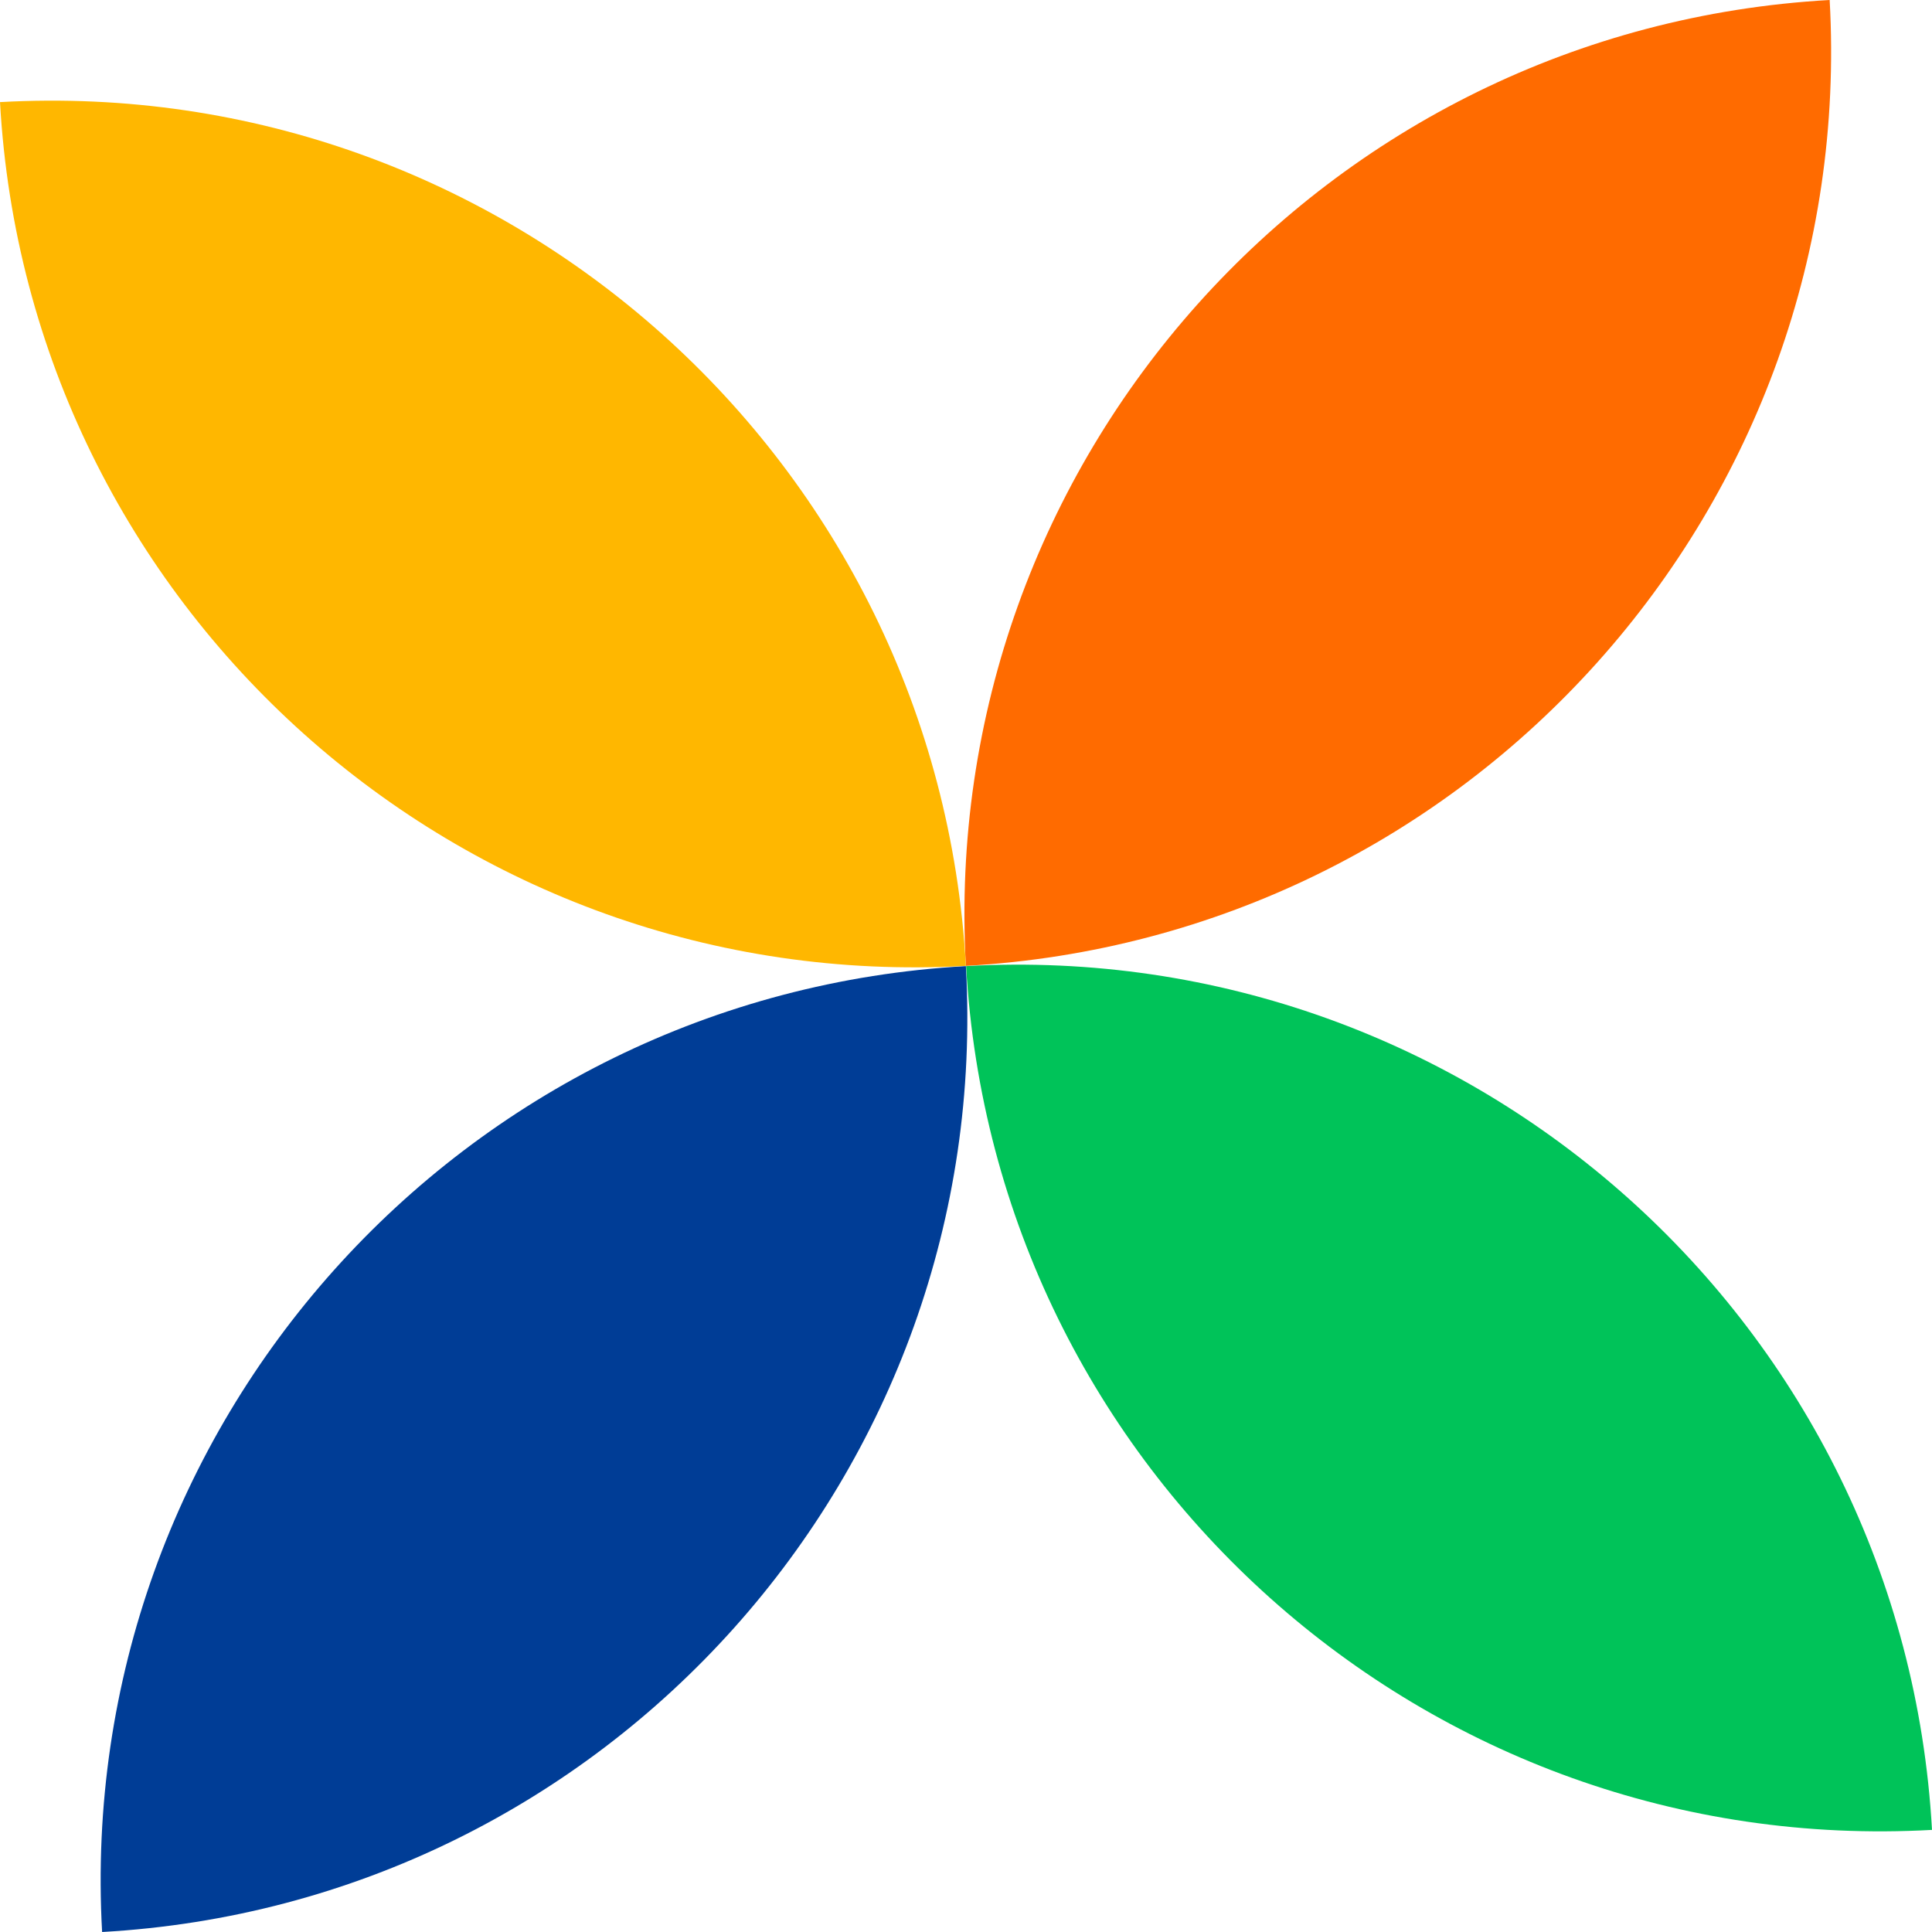 <?xml version="1.0" encoding="UTF-8"?> <svg xmlns="http://www.w3.org/2000/svg" id="_Слой_1" viewBox="0 0 84.01 84.01"><defs><style>.cls-1{fill:#ff6b00;}.cls-1,.cls-2,.cls-3,.cls-4{stroke-width:0px;}.cls-2{fill:#00c359;}.cls-3{fill:#ffb700;}.cls-4{fill:#003d96;}</style></defs><path class="cls-1" d="M42,42c21.97-1.23,38.79-20.03,37.56-42-21.97,1.23-38.79,20.03-37.56,42Z"></path><path class="cls-4" d="M4.44,84.01c21.97-1.23,38.79-20.03,37.56-42-21.97,1.23-38.79,20.03-37.56,42Z"></path><path class="cls-3" d="M42,42C40.78,20.03,21.97,3.21,0,4.44c1.23,21.97,20.03,38.79,42,37.56Z"></path><path class="cls-2" d="M84.01,79.57c-1.23-21.97-20.03-38.79-42-37.56,1.23,21.97,20.03,38.79,42,37.56Z"></path></svg> 